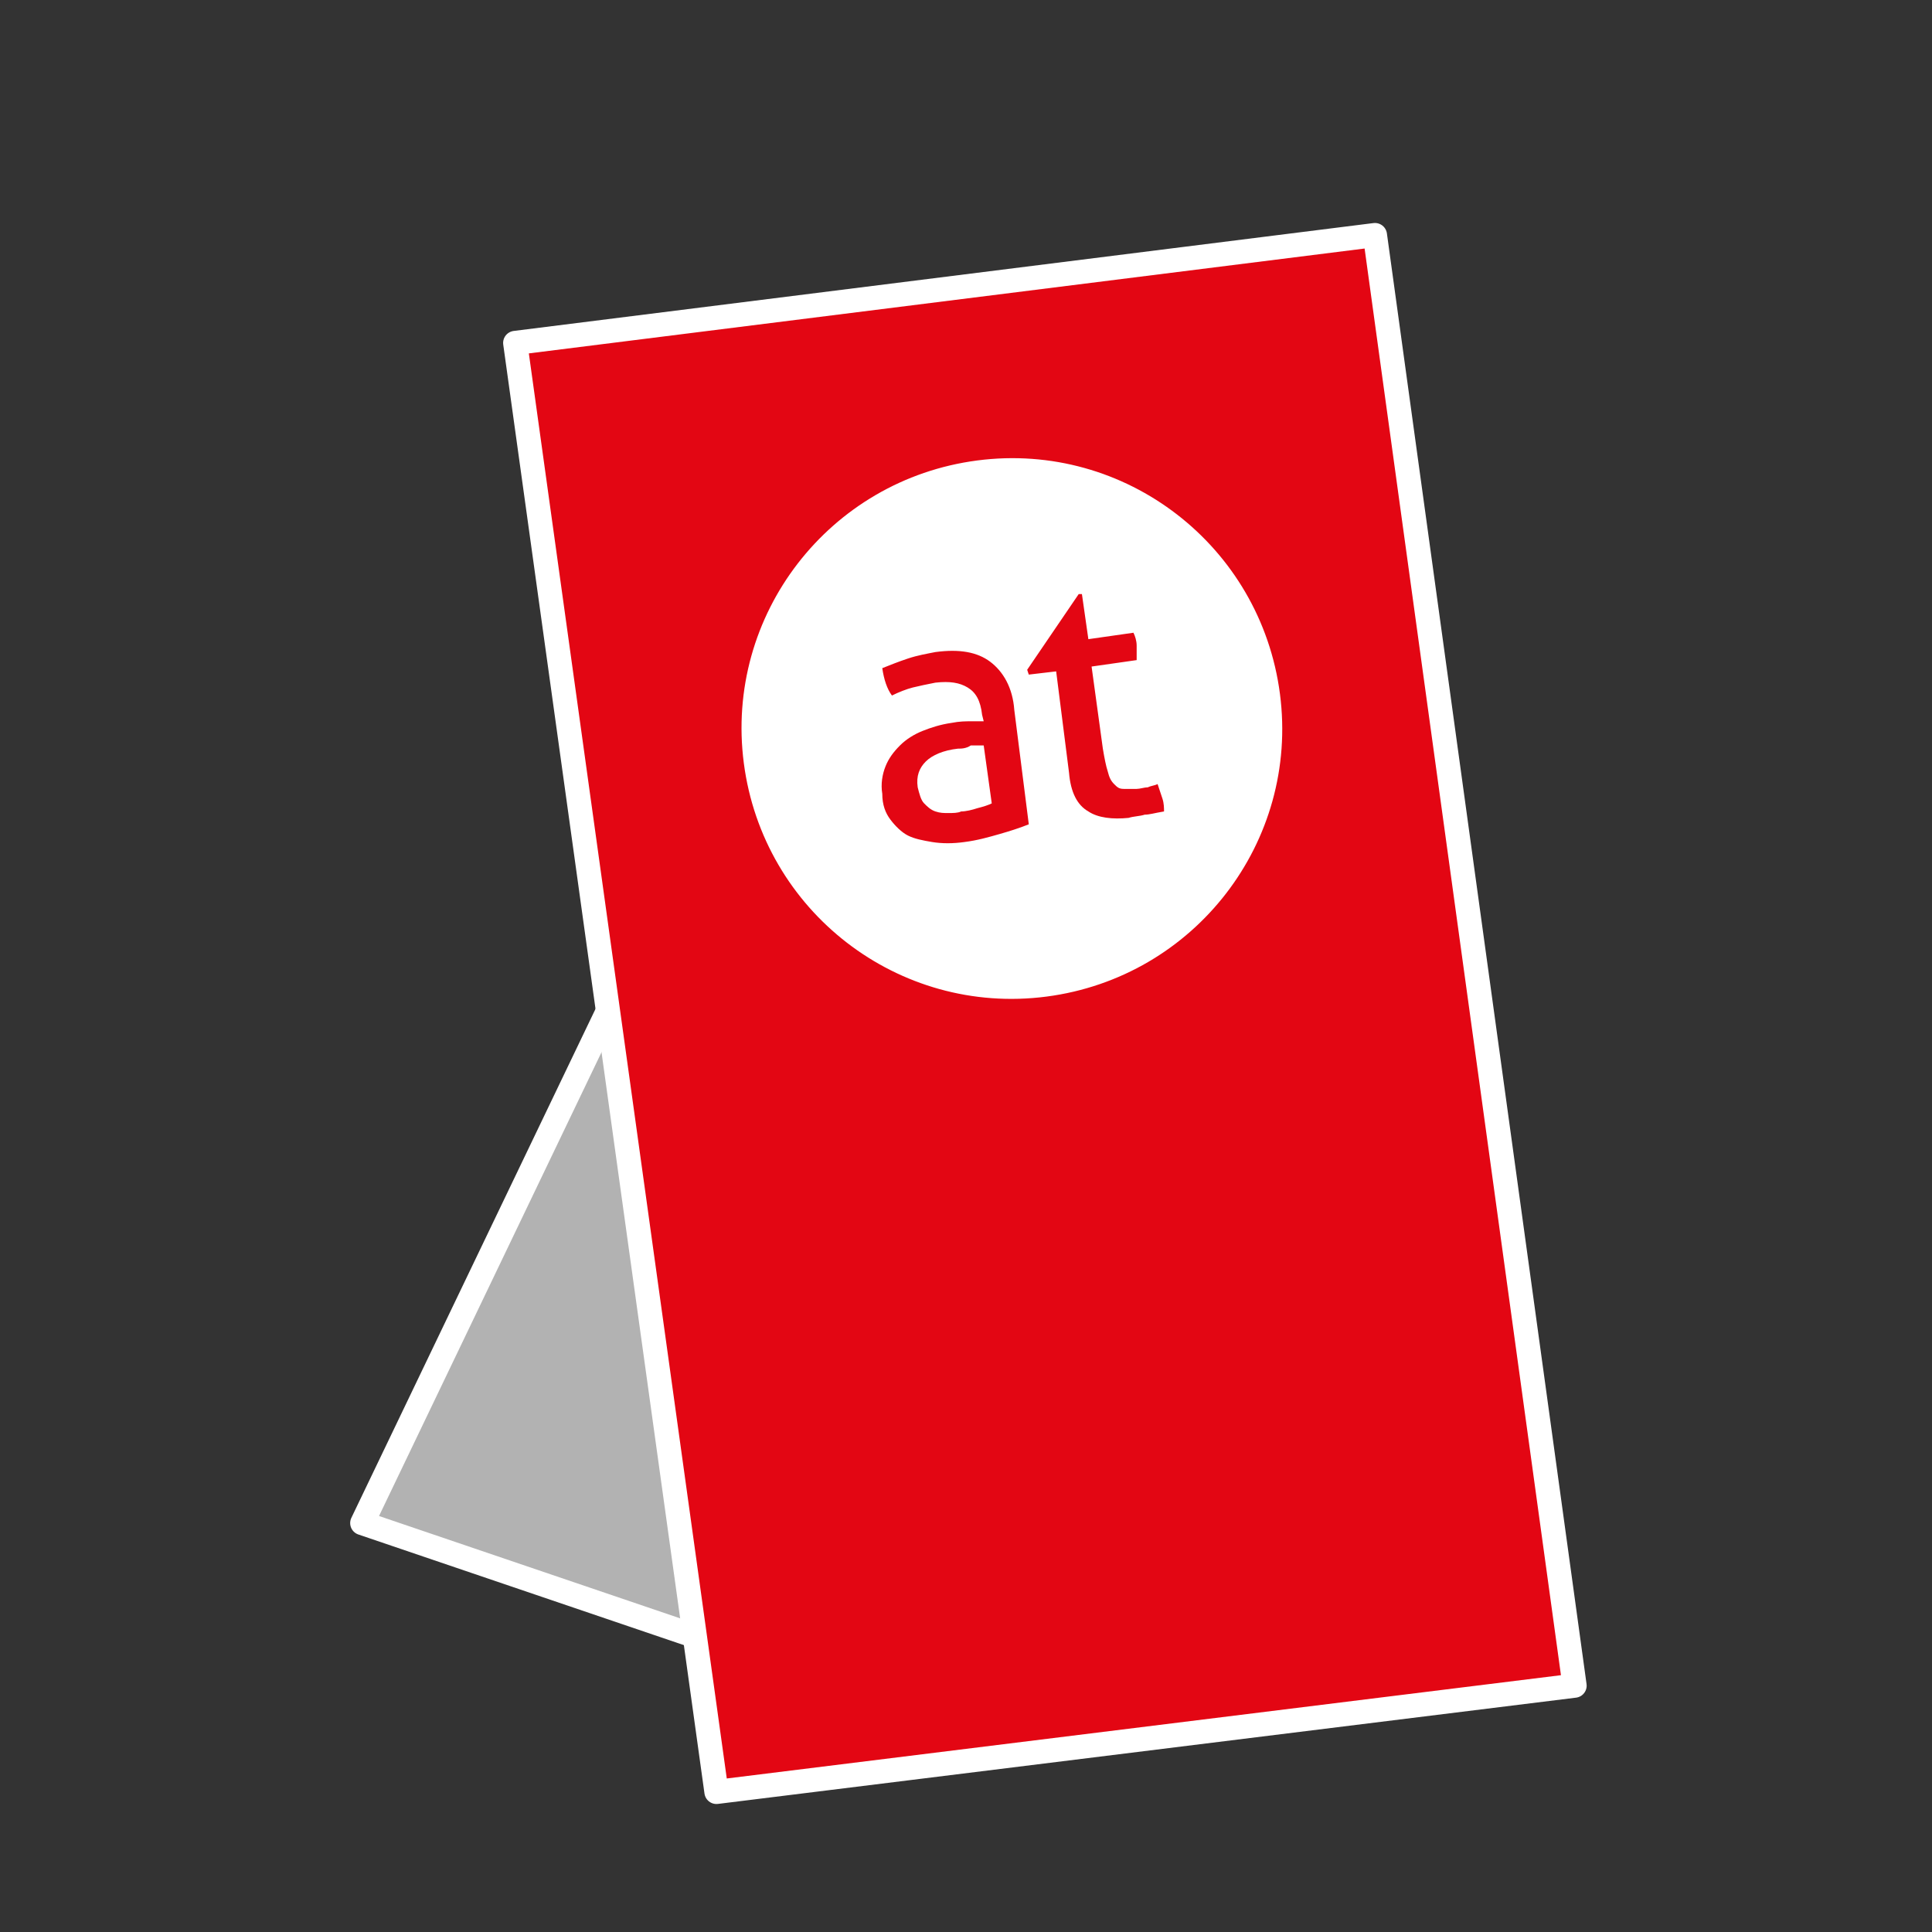<?xml version="1.0" encoding="utf-8"?>
<!-- Generator: Adobe Illustrator 19.1.0, SVG Export Plug-In . SVG Version: 6.00 Build 0)  -->
<svg xmlns="http://www.w3.org/2000/svg" xmlns:xlink="http://www.w3.org/1999/xlink" version="1.1" id="Ebene_2" x="0px" y="0px" viewBox="0 0 120 120" enable-background="new 0 0 120 120" xml:space="preserve">
<rect x="0" y="0" width="120" height="120" fill="#333333" stroke="none"/>
<polyline fill="#B2B2B2" stroke="#FFFFFF" stroke-width="1.5" stroke-linecap="round" stroke-linejoin="round" stroke-miterlimit="10" points="  43.8,50.2 22.5,94.6 53.1,105 "/>
<polygon fill="#e30613" stroke="#FFFFFF" stroke-width="1.5" stroke-linecap="round" stroke-linejoin="round" stroke-miterlimit="10" points="  97.8,104.7 44.5,111.3 32,21.3 85.4,14.6 "/>
<g class="type default">
	<path fill="#FFFFFF" d="M60.7,28.6c-9.2,1.2-15.7,9.6-14.5,18.8c1.2,9.2,9.6,15.7,18.8,14.5c9.2-1.2,15.7-9.6,14.5-18.8   C78.3,33.9,69.9,27.4,60.7,28.6z M63.9,51.2c-0.5,0.2-1.1,0.4-1.8,0.6c-0.7,0.2-1.4,0.4-2.2,0.5c-0.7,0.1-1.4,0.1-2,0   c-0.6-0.1-1.1-0.2-1.5-0.4c-0.4-0.2-0.8-0.6-1.1-1c-0.3-0.4-0.5-0.9-0.5-1.6c-0.1-0.6,0-1.2,0.2-1.7c0.2-0.5,0.5-0.9,0.9-1.3   c0.4-0.4,0.9-0.7,1.4-0.9c0.5-0.2,1.1-0.4,1.8-0.5c0.5-0.1,0.9-0.1,1.2-0.1c0.3,0,0.6,0,0.8,0l-0.1-0.4c-0.1-0.9-0.4-1.4-0.9-1.7   c-0.5-0.3-1.1-0.4-2-0.3c-0.5,0.1-1,0.2-1.4,0.3c-0.4,0.1-0.9,0.3-1.3,0.5c-0.3-0.4-0.5-1-0.6-1.7c0.5-0.2,1-0.4,1.6-0.6   c0.6-0.2,1.2-0.3,1.7-0.4c1.5-0.2,2.6,0,3.4,0.6c0.8,0.6,1.4,1.6,1.5,3L63.9,51.2z M71.1,50.6c-0.3,0.1-0.7,0.1-1,0.2   c-1,0.1-1.9,0-2.5-0.4c-0.7-0.4-1.1-1.2-1.2-2.4l-0.8-6.3l-1.7,0.2l-0.1-0.3l3.2-4.7l0.2,0l0.4,2.8l2.8-0.4   c0.1,0.2,0.2,0.5,0.2,0.8c0,0.2,0,0.3,0,0.5c0,0.2,0,0.3,0,0.4l-2.8,0.4l0.7,5.1c0.1,0.6,0.2,1.1,0.3,1.4c0.1,0.4,0.2,0.6,0.4,0.8   c0.2,0.2,0.3,0.3,0.6,0.3c0.2,0,0.5,0,0.8,0c0.2,0,0.5-0.1,0.7-0.1c0.2-0.1,0.4-0.1,0.6-0.2c0.1,0.3,0.2,0.6,0.3,0.9   c0.1,0.3,0.1,0.6,0.1,0.8C71.7,50.5,71.4,50.6,71.1,50.6z"/>
	<path fill="#FFFFFF" d="M59.5,46.5c-0.9,0.1-1.6,0.4-2,0.8c-0.4,0.4-0.6,0.9-0.5,1.6c0.1,0.4,0.2,0.8,0.4,1   c0.2,0.2,0.4,0.4,0.7,0.5c0.3,0.1,0.5,0.1,0.8,0.1c0.3,0,0.6,0,0.8-0.1c0.3,0,0.7-0.1,1-0.2c0.4-0.1,0.7-0.2,0.9-0.3l-0.5-3.6   c-0.2,0-0.5,0-0.8,0C60,46.5,59.7,46.5,59.5,46.5z"/>
</g>
</svg>
